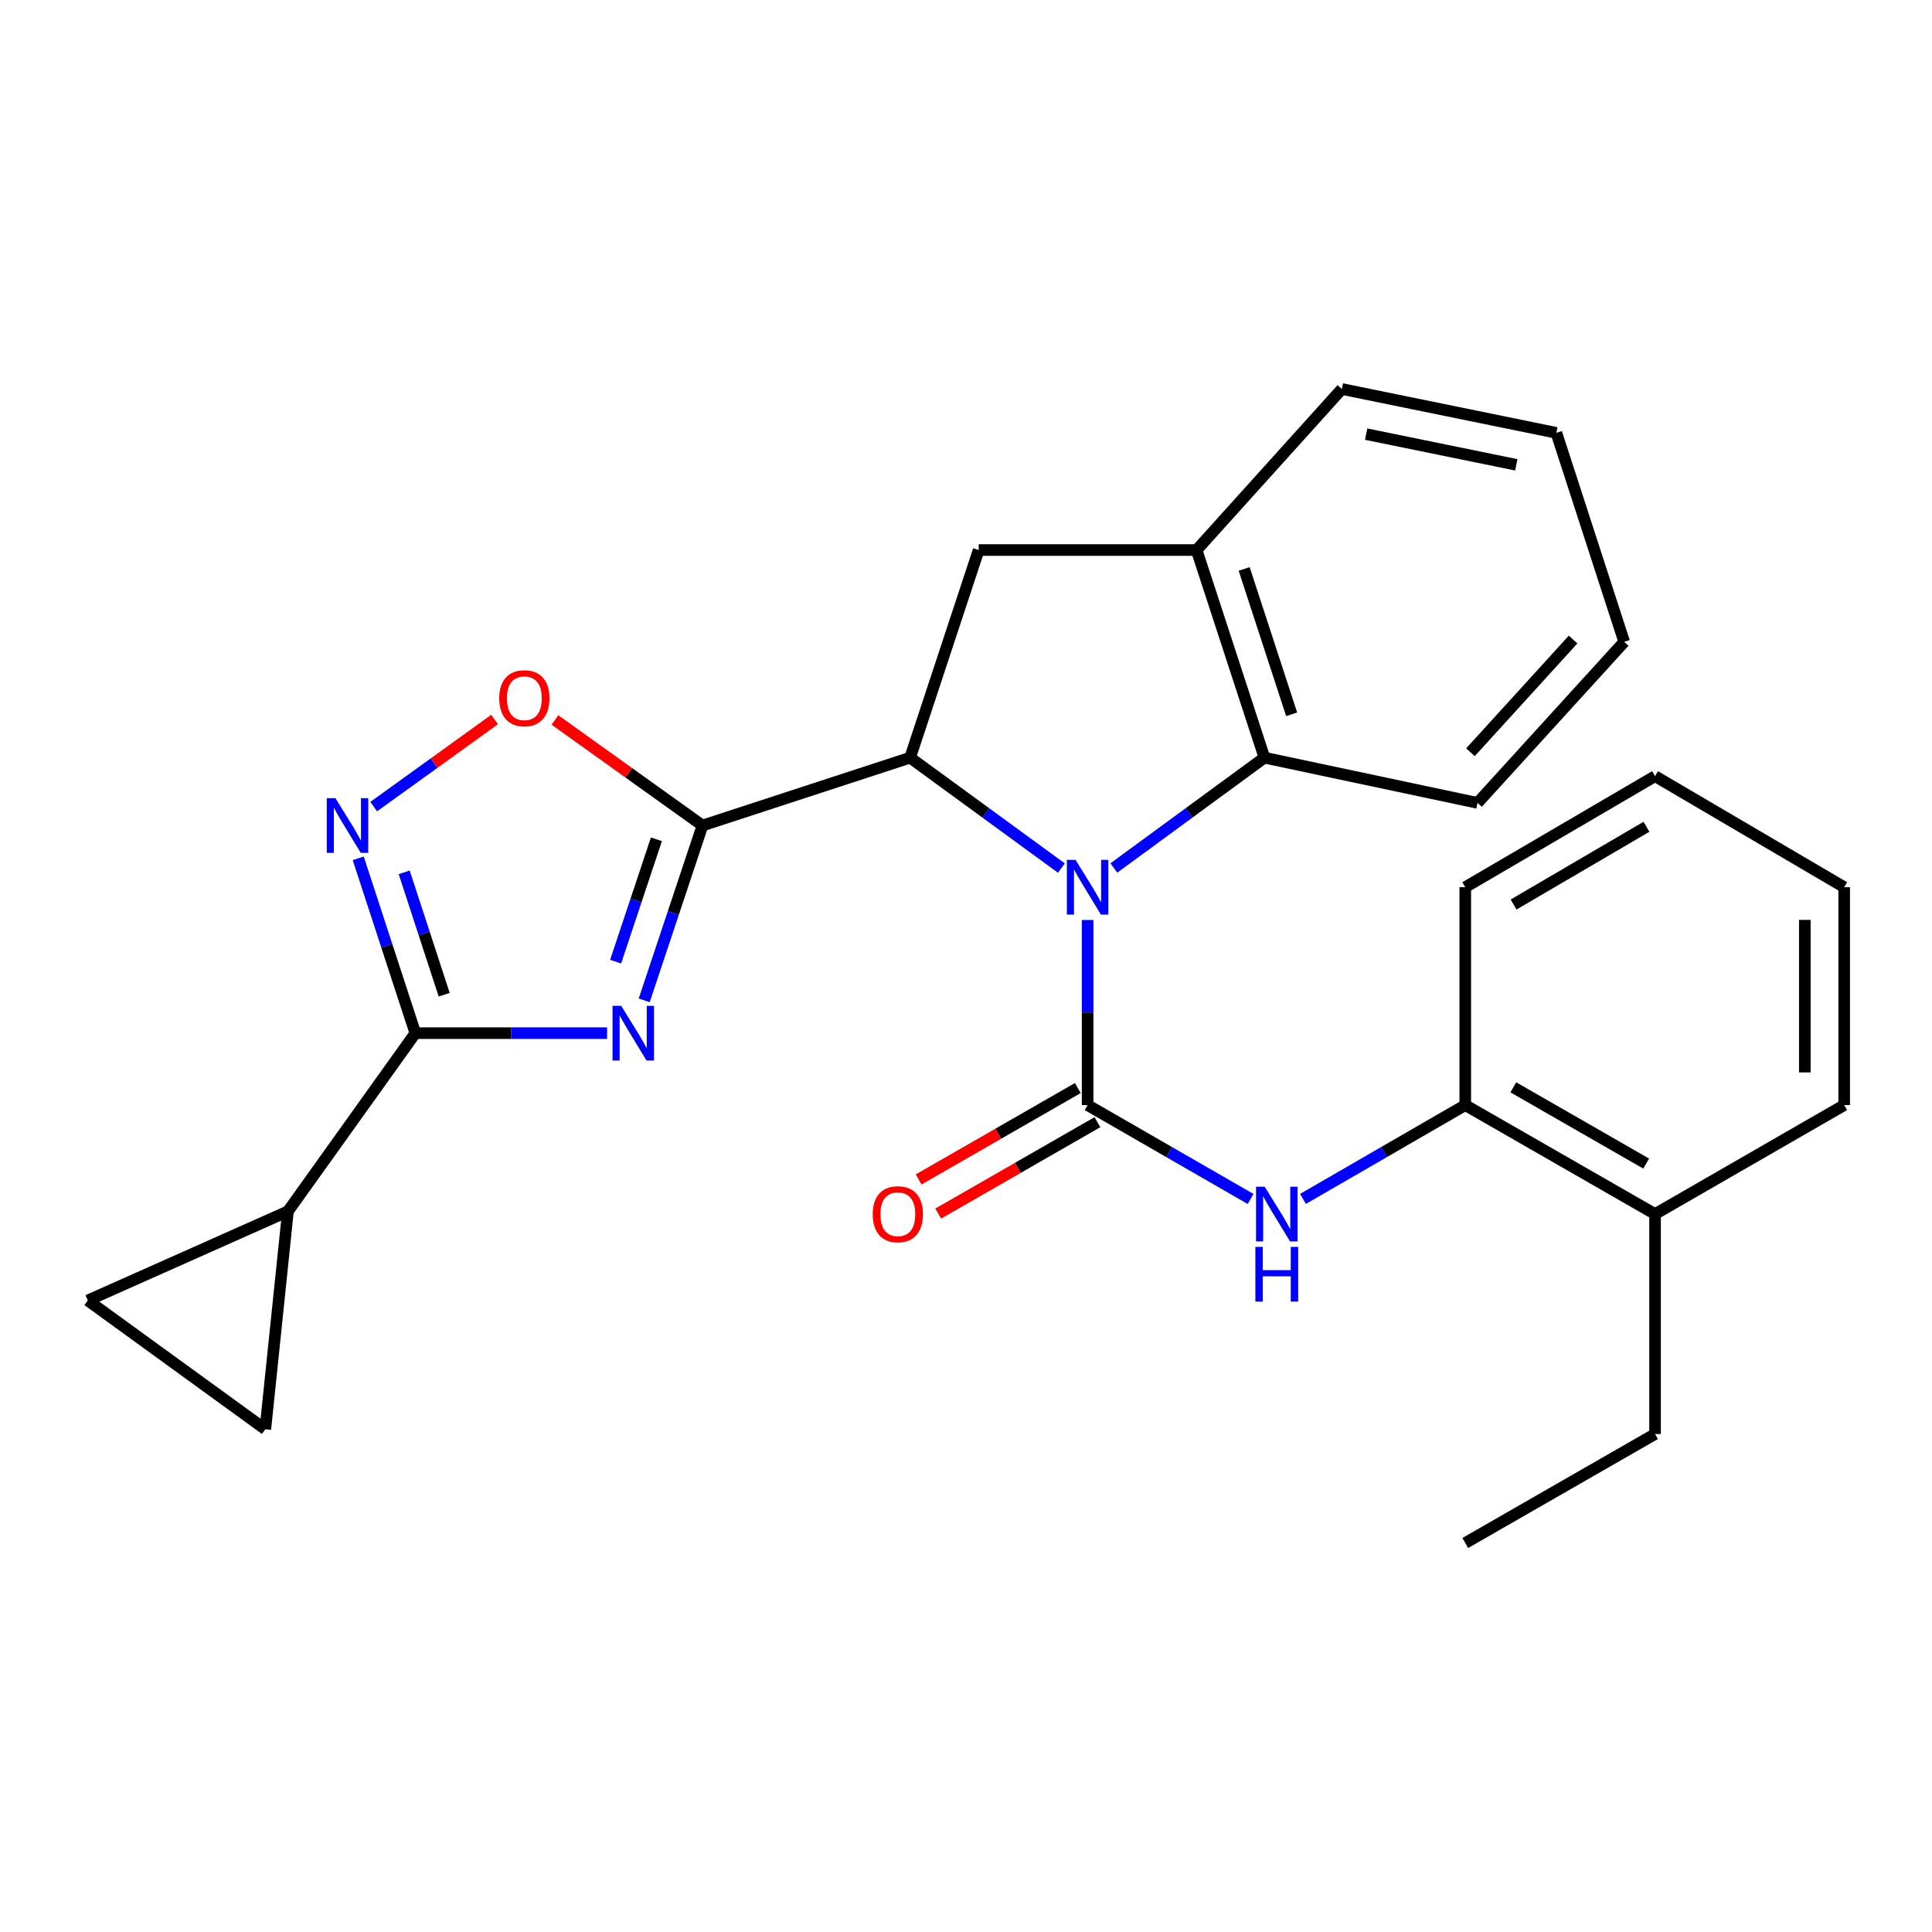 <?xml version='1.0' encoding='iso-8859-1'?>
<svg version='1.1' baseProfile='full'
              xmlns='http://www.w3.org/2000/svg'
                      xmlns:rdkit='http://www.rdkit.org/xml'
                      xmlns:xlink='http://www.w3.org/1999/xlink'
                  xml:space='preserve'
width='1000px' height='1000px' viewBox='0 0 1000 1000'>
<!-- END OF HEADER -->
<rect style='opacity:1.0;fill:#FFFFFF;stroke:none' width='1000' height='1000' x='0' y='0'> </rect>
<path class='bond-1' d='M 562.952,476.196 L 562.952,524.1' style='fill:none;fill-rule:evenodd;stroke:#0000FF;stroke-width:6px;stroke-linecap:butt;stroke-linejoin:miter;stroke-opacity:1' />
<path class='bond-1' d='M 562.952,524.1 L 562.952,572.004' style='fill:none;fill-rule:evenodd;stroke:#000000;stroke-width:6px;stroke-linecap:butt;stroke-linejoin:miter;stroke-opacity:1' />
<path class='bond-3' d='M 549.368,449.304 L 510.222,420.736' style='fill:none;fill-rule:evenodd;stroke:#0000FF;stroke-width:6px;stroke-linecap:butt;stroke-linejoin:miter;stroke-opacity:1' />
<path class='bond-3' d='M 510.222,420.736 L 471.076,392.169' style='fill:none;fill-rule:evenodd;stroke:#000000;stroke-width:6px;stroke-linecap:butt;stroke-linejoin:miter;stroke-opacity:1' />
<path class='bond-7' d='M 576.528,449.27 L 615.496,420.719' style='fill:none;fill-rule:evenodd;stroke:#0000FF;stroke-width:6px;stroke-linecap:butt;stroke-linejoin:miter;stroke-opacity:1' />
<path class='bond-7' d='M 615.496,420.719 L 654.465,392.169' style='fill:none;fill-rule:evenodd;stroke:#000000;stroke-width:6px;stroke-linecap:butt;stroke-linejoin:miter;stroke-opacity:1' />
<path class='bond-0' d='M 363.607,427.283 L 471.076,392.169' style='fill:none;fill-rule:evenodd;stroke:#000000;stroke-width:6px;stroke-linecap:butt;stroke-linejoin:miter;stroke-opacity:1' />
<path class='bond-2' d='M 363.607,427.283 L 348.526,472.527' style='fill:none;fill-rule:evenodd;stroke:#000000;stroke-width:6px;stroke-linecap:butt;stroke-linejoin:miter;stroke-opacity:1' />
<path class='bond-2' d='M 348.526,472.527 L 333.444,517.771' style='fill:none;fill-rule:evenodd;stroke:#0000FF;stroke-width:6px;stroke-linecap:butt;stroke-linejoin:miter;stroke-opacity:1' />
<path class='bond-2' d='M 339.759,434.415 L 329.202,466.085' style='fill:none;fill-rule:evenodd;stroke:#000000;stroke-width:6px;stroke-linecap:butt;stroke-linejoin:miter;stroke-opacity:1' />
<path class='bond-2' d='M 329.202,466.085 L 318.645,497.756' style='fill:none;fill-rule:evenodd;stroke:#0000FF;stroke-width:6px;stroke-linecap:butt;stroke-linejoin:miter;stroke-opacity:1' />
<path class='bond-6' d='M 363.607,427.283 L 325.417,399.965' style='fill:none;fill-rule:evenodd;stroke:#000000;stroke-width:6px;stroke-linecap:butt;stroke-linejoin:miter;stroke-opacity:1' />
<path class='bond-6' d='M 325.417,399.965 L 287.226,372.648' style='fill:none;fill-rule:evenodd;stroke:#FF0000;stroke-width:6px;stroke-linecap:butt;stroke-linejoin:miter;stroke-opacity:1' />
<path class='bond-8' d='M 562.952,572.004 L 605.123,596.292' style='fill:none;fill-rule:evenodd;stroke:#000000;stroke-width:6px;stroke-linecap:butt;stroke-linejoin:miter;stroke-opacity:1' />
<path class='bond-8' d='M 605.123,596.292 L 647.294,620.58' style='fill:none;fill-rule:evenodd;stroke:#0000FF;stroke-width:6px;stroke-linecap:butt;stroke-linejoin:miter;stroke-opacity:1' />
<path class='bond-15' d='M 557.881,563.172 L 516.68,586.822' style='fill:none;fill-rule:evenodd;stroke:#000000;stroke-width:6px;stroke-linecap:butt;stroke-linejoin:miter;stroke-opacity:1' />
<path class='bond-15' d='M 516.68,586.822 L 475.478,610.472' style='fill:none;fill-rule:evenodd;stroke:#FF0000;stroke-width:6px;stroke-linecap:butt;stroke-linejoin:miter;stroke-opacity:1' />
<path class='bond-15' d='M 568.022,580.837 L 526.82,604.487' style='fill:none;fill-rule:evenodd;stroke:#000000;stroke-width:6px;stroke-linecap:butt;stroke-linejoin:miter;stroke-opacity:1' />
<path class='bond-15' d='M 526.82,604.487 L 485.618,628.138' style='fill:none;fill-rule:evenodd;stroke:#FF0000;stroke-width:6px;stroke-linecap:butt;stroke-linejoin:miter;stroke-opacity:1' />
<path class='bond-4' d='M 314.22,534.763 L 264.601,534.763' style='fill:none;fill-rule:evenodd;stroke:#0000FF;stroke-width:6px;stroke-linecap:butt;stroke-linejoin:miter;stroke-opacity:1' />
<path class='bond-4' d='M 264.601,534.763 L 214.981,534.763' style='fill:none;fill-rule:evenodd;stroke:#000000;stroke-width:6px;stroke-linecap:butt;stroke-linejoin:miter;stroke-opacity:1' />
<path class='bond-9' d='M 471.076,392.169 L 506.563,284.7' style='fill:none;fill-rule:evenodd;stroke:#000000;stroke-width:6px;stroke-linecap:butt;stroke-linejoin:miter;stroke-opacity:1' />
<path class='bond-10' d='M 214.981,534.763 L 149.031,626.978' style='fill:none;fill-rule:evenodd;stroke:#000000;stroke-width:6px;stroke-linecap:butt;stroke-linejoin:miter;stroke-opacity:1' />
<path class='bond-29' d='M 214.981,534.763 L 200.199,489.516' style='fill:none;fill-rule:evenodd;stroke:#000000;stroke-width:6px;stroke-linecap:butt;stroke-linejoin:miter;stroke-opacity:1' />
<path class='bond-29' d='M 200.199,489.516 L 185.417,444.269' style='fill:none;fill-rule:evenodd;stroke:#0000FF;stroke-width:6px;stroke-linecap:butt;stroke-linejoin:miter;stroke-opacity:1' />
<path class='bond-29' d='M 229.908,514.863 L 219.561,483.191' style='fill:none;fill-rule:evenodd;stroke:#000000;stroke-width:6px;stroke-linecap:butt;stroke-linejoin:miter;stroke-opacity:1' />
<path class='bond-29' d='M 219.561,483.191 L 209.213,451.518' style='fill:none;fill-rule:evenodd;stroke:#0000FF;stroke-width:6px;stroke-linecap:butt;stroke-linejoin:miter;stroke-opacity:1' />
<path class='bond-5' d='M 193.428,417.51 L 224.709,394.966' style='fill:none;fill-rule:evenodd;stroke:#0000FF;stroke-width:6px;stroke-linecap:butt;stroke-linejoin:miter;stroke-opacity:1' />
<path class='bond-5' d='M 224.709,394.966 L 255.989,372.422' style='fill:none;fill-rule:evenodd;stroke:#FF0000;stroke-width:6px;stroke-linecap:butt;stroke-linejoin:miter;stroke-opacity:1' />
<path class='bond-11' d='M 654.465,392.169 L 619.351,284.7' style='fill:none;fill-rule:evenodd;stroke:#000000;stroke-width:6px;stroke-linecap:butt;stroke-linejoin:miter;stroke-opacity:1' />
<path class='bond-11' d='M 668.56,369.722 L 643.98,294.494' style='fill:none;fill-rule:evenodd;stroke:#000000;stroke-width:6px;stroke-linecap:butt;stroke-linejoin:miter;stroke-opacity:1' />
<path class='bond-17' d='M 654.465,392.169 L 764.774,415.582' style='fill:none;fill-rule:evenodd;stroke:#000000;stroke-width:6px;stroke-linecap:butt;stroke-linejoin:miter;stroke-opacity:1' />
<path class='bond-14' d='M 674.415,620.557 L 716.415,596.28' style='fill:none;fill-rule:evenodd;stroke:#0000FF;stroke-width:6px;stroke-linecap:butt;stroke-linejoin:miter;stroke-opacity:1' />
<path class='bond-14' d='M 716.415,596.28 L 758.415,572.004' style='fill:none;fill-rule:evenodd;stroke:#000000;stroke-width:6px;stroke-linecap:butt;stroke-linejoin:miter;stroke-opacity:1' />
<path class='bond-27' d='M 506.563,284.7 L 619.351,284.7' style='fill:none;fill-rule:evenodd;stroke:#000000;stroke-width:6px;stroke-linecap:butt;stroke-linejoin:miter;stroke-opacity:1' />
<path class='bond-12' d='M 149.031,626.978 L 45.455,673.114' style='fill:none;fill-rule:evenodd;stroke:#000000;stroke-width:6px;stroke-linecap:butt;stroke-linejoin:miter;stroke-opacity:1' />
<path class='bond-13' d='M 149.031,626.978 L 137.33,739.788' style='fill:none;fill-rule:evenodd;stroke:#000000;stroke-width:6px;stroke-linecap:butt;stroke-linejoin:miter;stroke-opacity:1' />
<path class='bond-18' d='M 619.351,284.7 L 694.547,201.345' style='fill:none;fill-rule:evenodd;stroke:#000000;stroke-width:6px;stroke-linecap:butt;stroke-linejoin:miter;stroke-opacity:1' />
<path class='bond-30' d='M 45.455,673.114 L 137.33,739.788' style='fill:none;fill-rule:evenodd;stroke:#000000;stroke-width:6px;stroke-linecap:butt;stroke-linejoin:miter;stroke-opacity:1' />
<path class='bond-16' d='M 758.415,572.004 L 856.65,628.393' style='fill:none;fill-rule:evenodd;stroke:#000000;stroke-width:6px;stroke-linecap:butt;stroke-linejoin:miter;stroke-opacity:1' />
<path class='bond-16' d='M 783.29,562.797 L 852.055,602.269' style='fill:none;fill-rule:evenodd;stroke:#000000;stroke-width:6px;stroke-linecap:butt;stroke-linejoin:miter;stroke-opacity:1' />
<path class='bond-19' d='M 758.415,572.004 L 758.415,459.217' style='fill:none;fill-rule:evenodd;stroke:#000000;stroke-width:6px;stroke-linecap:butt;stroke-linejoin:miter;stroke-opacity:1' />
<path class='bond-20' d='M 856.65,628.393 L 856.65,742.255' style='fill:none;fill-rule:evenodd;stroke:#000000;stroke-width:6px;stroke-linecap:butt;stroke-linejoin:miter;stroke-opacity:1' />
<path class='bond-21' d='M 856.65,628.393 L 954.545,572.004' style='fill:none;fill-rule:evenodd;stroke:#000000;stroke-width:6px;stroke-linecap:butt;stroke-linejoin:miter;stroke-opacity:1' />
<path class='bond-23' d='M 764.774,415.582 L 840.683,332.227' style='fill:none;fill-rule:evenodd;stroke:#000000;stroke-width:6px;stroke-linecap:butt;stroke-linejoin:miter;stroke-opacity:1' />
<path class='bond-23' d='M 761.101,389.364 L 814.237,331.016' style='fill:none;fill-rule:evenodd;stroke:#000000;stroke-width:6px;stroke-linecap:butt;stroke-linejoin:miter;stroke-opacity:1' />
<path class='bond-28' d='M 694.547,201.345 L 805.569,224.045' style='fill:none;fill-rule:evenodd;stroke:#000000;stroke-width:6px;stroke-linecap:butt;stroke-linejoin:miter;stroke-opacity:1' />
<path class='bond-28' d='M 707.12,224.706 L 784.835,240.596' style='fill:none;fill-rule:evenodd;stroke:#000000;stroke-width:6px;stroke-linecap:butt;stroke-linejoin:miter;stroke-opacity:1' />
<path class='bond-25' d='M 758.415,459.217 L 856.65,401.742' style='fill:none;fill-rule:evenodd;stroke:#000000;stroke-width:6px;stroke-linecap:butt;stroke-linejoin:miter;stroke-opacity:1' />
<path class='bond-25' d='M 783.436,468.177 L 852.201,427.944' style='fill:none;fill-rule:evenodd;stroke:#000000;stroke-width:6px;stroke-linecap:butt;stroke-linejoin:miter;stroke-opacity:1' />
<path class='bond-22' d='M 856.65,742.255 L 758.415,798.655' style='fill:none;fill-rule:evenodd;stroke:#000000;stroke-width:6px;stroke-linecap:butt;stroke-linejoin:miter;stroke-opacity:1' />
<path class='bond-31' d='M 954.545,572.004 L 954.545,459.217' style='fill:none;fill-rule:evenodd;stroke:#000000;stroke-width:6px;stroke-linecap:butt;stroke-linejoin:miter;stroke-opacity:1' />
<path class='bond-31' d='M 934.176,555.086 L 934.176,476.135' style='fill:none;fill-rule:evenodd;stroke:#000000;stroke-width:6px;stroke-linecap:butt;stroke-linejoin:miter;stroke-opacity:1' />
<path class='bond-24' d='M 840.683,332.227 L 805.569,224.045' style='fill:none;fill-rule:evenodd;stroke:#000000;stroke-width:6px;stroke-linecap:butt;stroke-linejoin:miter;stroke-opacity:1' />
<path class='bond-26' d='M 856.65,401.742 L 954.545,459.217' style='fill:none;fill-rule:evenodd;stroke:#000000;stroke-width:6px;stroke-linecap:butt;stroke-linejoin:miter;stroke-opacity:1' />
<path  class='atom-0' d='M 556.692 445.057
L 565.972 460.057
Q 566.892 461.537, 568.372 464.217
Q 569.852 466.897, 569.932 467.057
L 569.932 445.057
L 573.692 445.057
L 573.692 473.377
L 569.812 473.377
L 559.852 456.977
Q 558.692 455.057, 557.452 452.857
Q 556.252 450.657, 555.892 449.977
L 555.892 473.377
L 552.212 473.377
L 552.212 445.057
L 556.692 445.057
' fill='#0000FF'/>
<path  class='atom-3' d='M 321.52 520.603
L 330.8 535.603
Q 331.72 537.083, 333.2 539.763
Q 334.68 542.443, 334.76 542.603
L 334.76 520.603
L 338.52 520.603
L 338.52 548.923
L 334.64 548.923
L 324.68 532.523
Q 323.52 530.603, 322.28 528.403
Q 321.08 526.203, 320.72 525.523
L 320.72 548.923
L 317.04 548.923
L 317.04 520.603
L 321.52 520.603
' fill='#0000FF'/>
<path  class='atom-6' d='M 173.607 413.123
L 182.887 428.123
Q 183.807 429.603, 185.287 432.283
Q 186.767 434.963, 186.847 435.123
L 186.847 413.123
L 190.607 413.123
L 190.607 441.443
L 186.727 441.443
L 176.767 425.043
Q 175.607 423.123, 174.367 420.923
Q 173.167 418.723, 172.807 418.043
L 172.807 441.443
L 169.127 441.443
L 169.127 413.123
L 173.607 413.123
' fill='#0000FF'/>
<path  class='atom-7' d='M 258.392 361.401
Q 258.392 354.601, 261.752 350.801
Q 265.112 347.001, 271.392 347.001
Q 277.672 347.001, 281.032 350.801
Q 284.392 354.601, 284.392 361.401
Q 284.392 368.281, 280.992 372.201
Q 277.592 376.081, 271.392 376.081
Q 265.152 376.081, 261.752 372.201
Q 258.392 368.321, 258.392 361.401
M 271.392 372.881
Q 275.712 372.881, 278.032 370.001
Q 280.392 367.081, 280.392 361.401
Q 280.392 355.841, 278.032 353.041
Q 275.712 350.201, 271.392 350.201
Q 267.072 350.201, 264.712 353.001
Q 262.392 355.801, 262.392 361.401
Q 262.392 367.121, 264.712 370.001
Q 267.072 372.881, 271.392 372.881
' fill='#FF0000'/>
<path  class='atom-9' d='M 654.598 614.233
L 663.878 629.233
Q 664.798 630.713, 666.278 633.393
Q 667.758 636.073, 667.838 636.233
L 667.838 614.233
L 671.598 614.233
L 671.598 642.553
L 667.718 642.553
L 657.758 626.153
Q 656.598 624.233, 655.358 622.033
Q 654.158 619.833, 653.798 619.153
L 653.798 642.553
L 650.118 642.553
L 650.118 614.233
L 654.598 614.233
' fill='#0000FF'/>
<path  class='atom-9' d='M 649.778 645.385
L 653.618 645.385
L 653.618 657.425
L 668.098 657.425
L 668.098 645.385
L 671.938 645.385
L 671.938 673.705
L 668.098 673.705
L 668.098 660.625
L 653.618 660.625
L 653.618 673.705
L 649.778 673.705
L 649.778 645.385
' fill='#0000FF'/>
<path  class='atom-16' d='M 451.716 628.473
Q 451.716 621.673, 455.076 617.873
Q 458.436 614.073, 464.716 614.073
Q 470.996 614.073, 474.356 617.873
Q 477.716 621.673, 477.716 628.473
Q 477.716 635.353, 474.316 639.273
Q 470.916 643.153, 464.716 643.153
Q 458.476 643.153, 455.076 639.273
Q 451.716 635.393, 451.716 628.473
M 464.716 639.953
Q 469.036 639.953, 471.356 637.073
Q 473.716 634.153, 473.716 628.473
Q 473.716 622.913, 471.356 620.113
Q 469.036 617.273, 464.716 617.273
Q 460.396 617.273, 458.036 620.073
Q 455.716 622.873, 455.716 628.473
Q 455.716 634.193, 458.036 637.073
Q 460.396 639.953, 464.716 639.953
' fill='#FF0000'/>
</svg>
